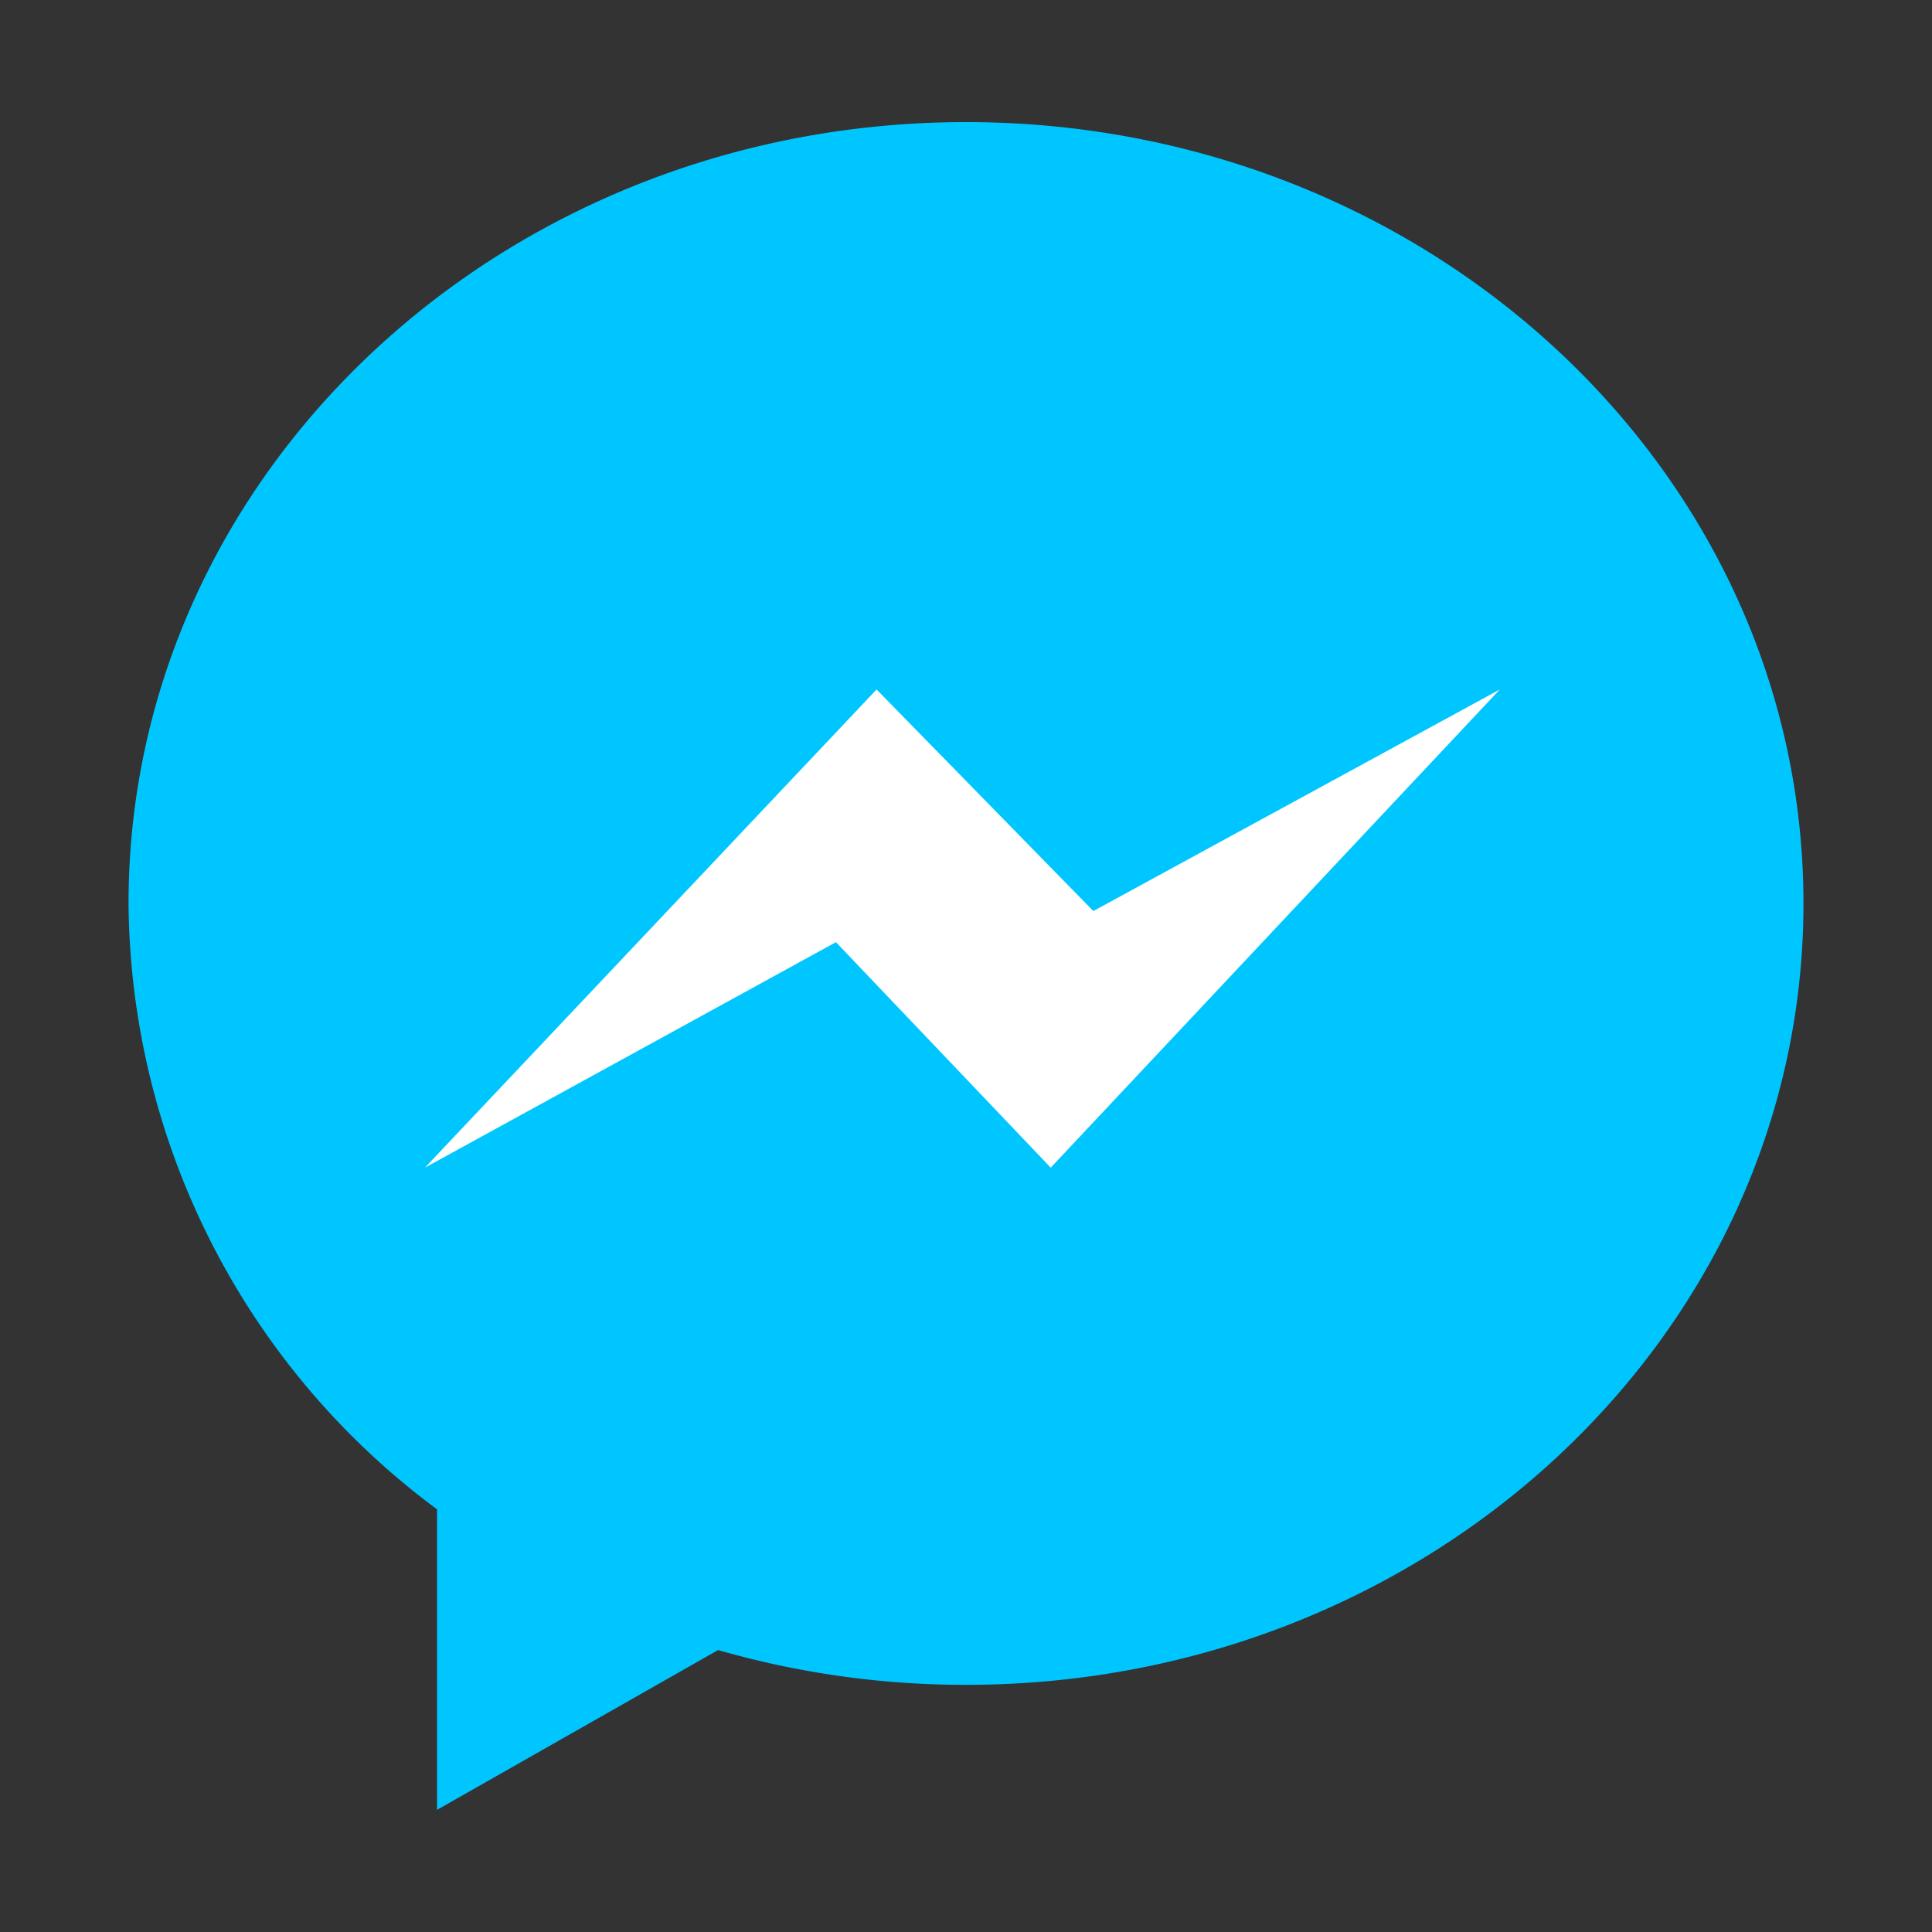 <svg xmlns="http://www.w3.org/2000/svg" xmlns:xlink="http://www.w3.org/1999/xlink" width="100" height="100" viewBox="0 0 100 100">
  <rect x="0" y="0" width="100" height="100" fill="#333333" stroke="none"/>
  <defs>
    <linearGradient id="linear-gradient" x1="-10.574" y1="-12.349" x2="-10.574" y2="-12.353" gradientUnits="objectBoundingBox">
      <stop offset="0" stop-color="#00c6ff"/>
      <stop offset="1" stop-color="#0068ff"/>
    </linearGradient>
  </defs>
  <g id="组_1435" data-name="组 1435" transform="translate(-419.352 -3105.68)">
    <rect id="矩形_670" data-name="矩形 670" width="100" height="100" transform="translate(419.352 3105.68)" fill="none"/>
    <g id="组_1434" data-name="组 1434">
      <path id="路径_877" data-name="路径 877" d="M441.972,3183.8v15.558l14.548-8.271a46.293,46.293,0,0,0,12.832,1.8c23.942,0,43.347-18.109,43.347-40.444S493.294,3112,469.352,3112s-43.347,18.108-43.347,40.445a39.4,39.4,0,0,0,15.967,31.357Z" fill="url(#linear-gradient)"/>
      <path id="路径_878" data-name="路径 878" d="M464.723,3141.367l-23.377,24.751,21.275-11.672,11.116,11.672,23.245-24.751-21.039,11.468Z" fill="#fff"/>
    </g>
  </g>
</svg>
